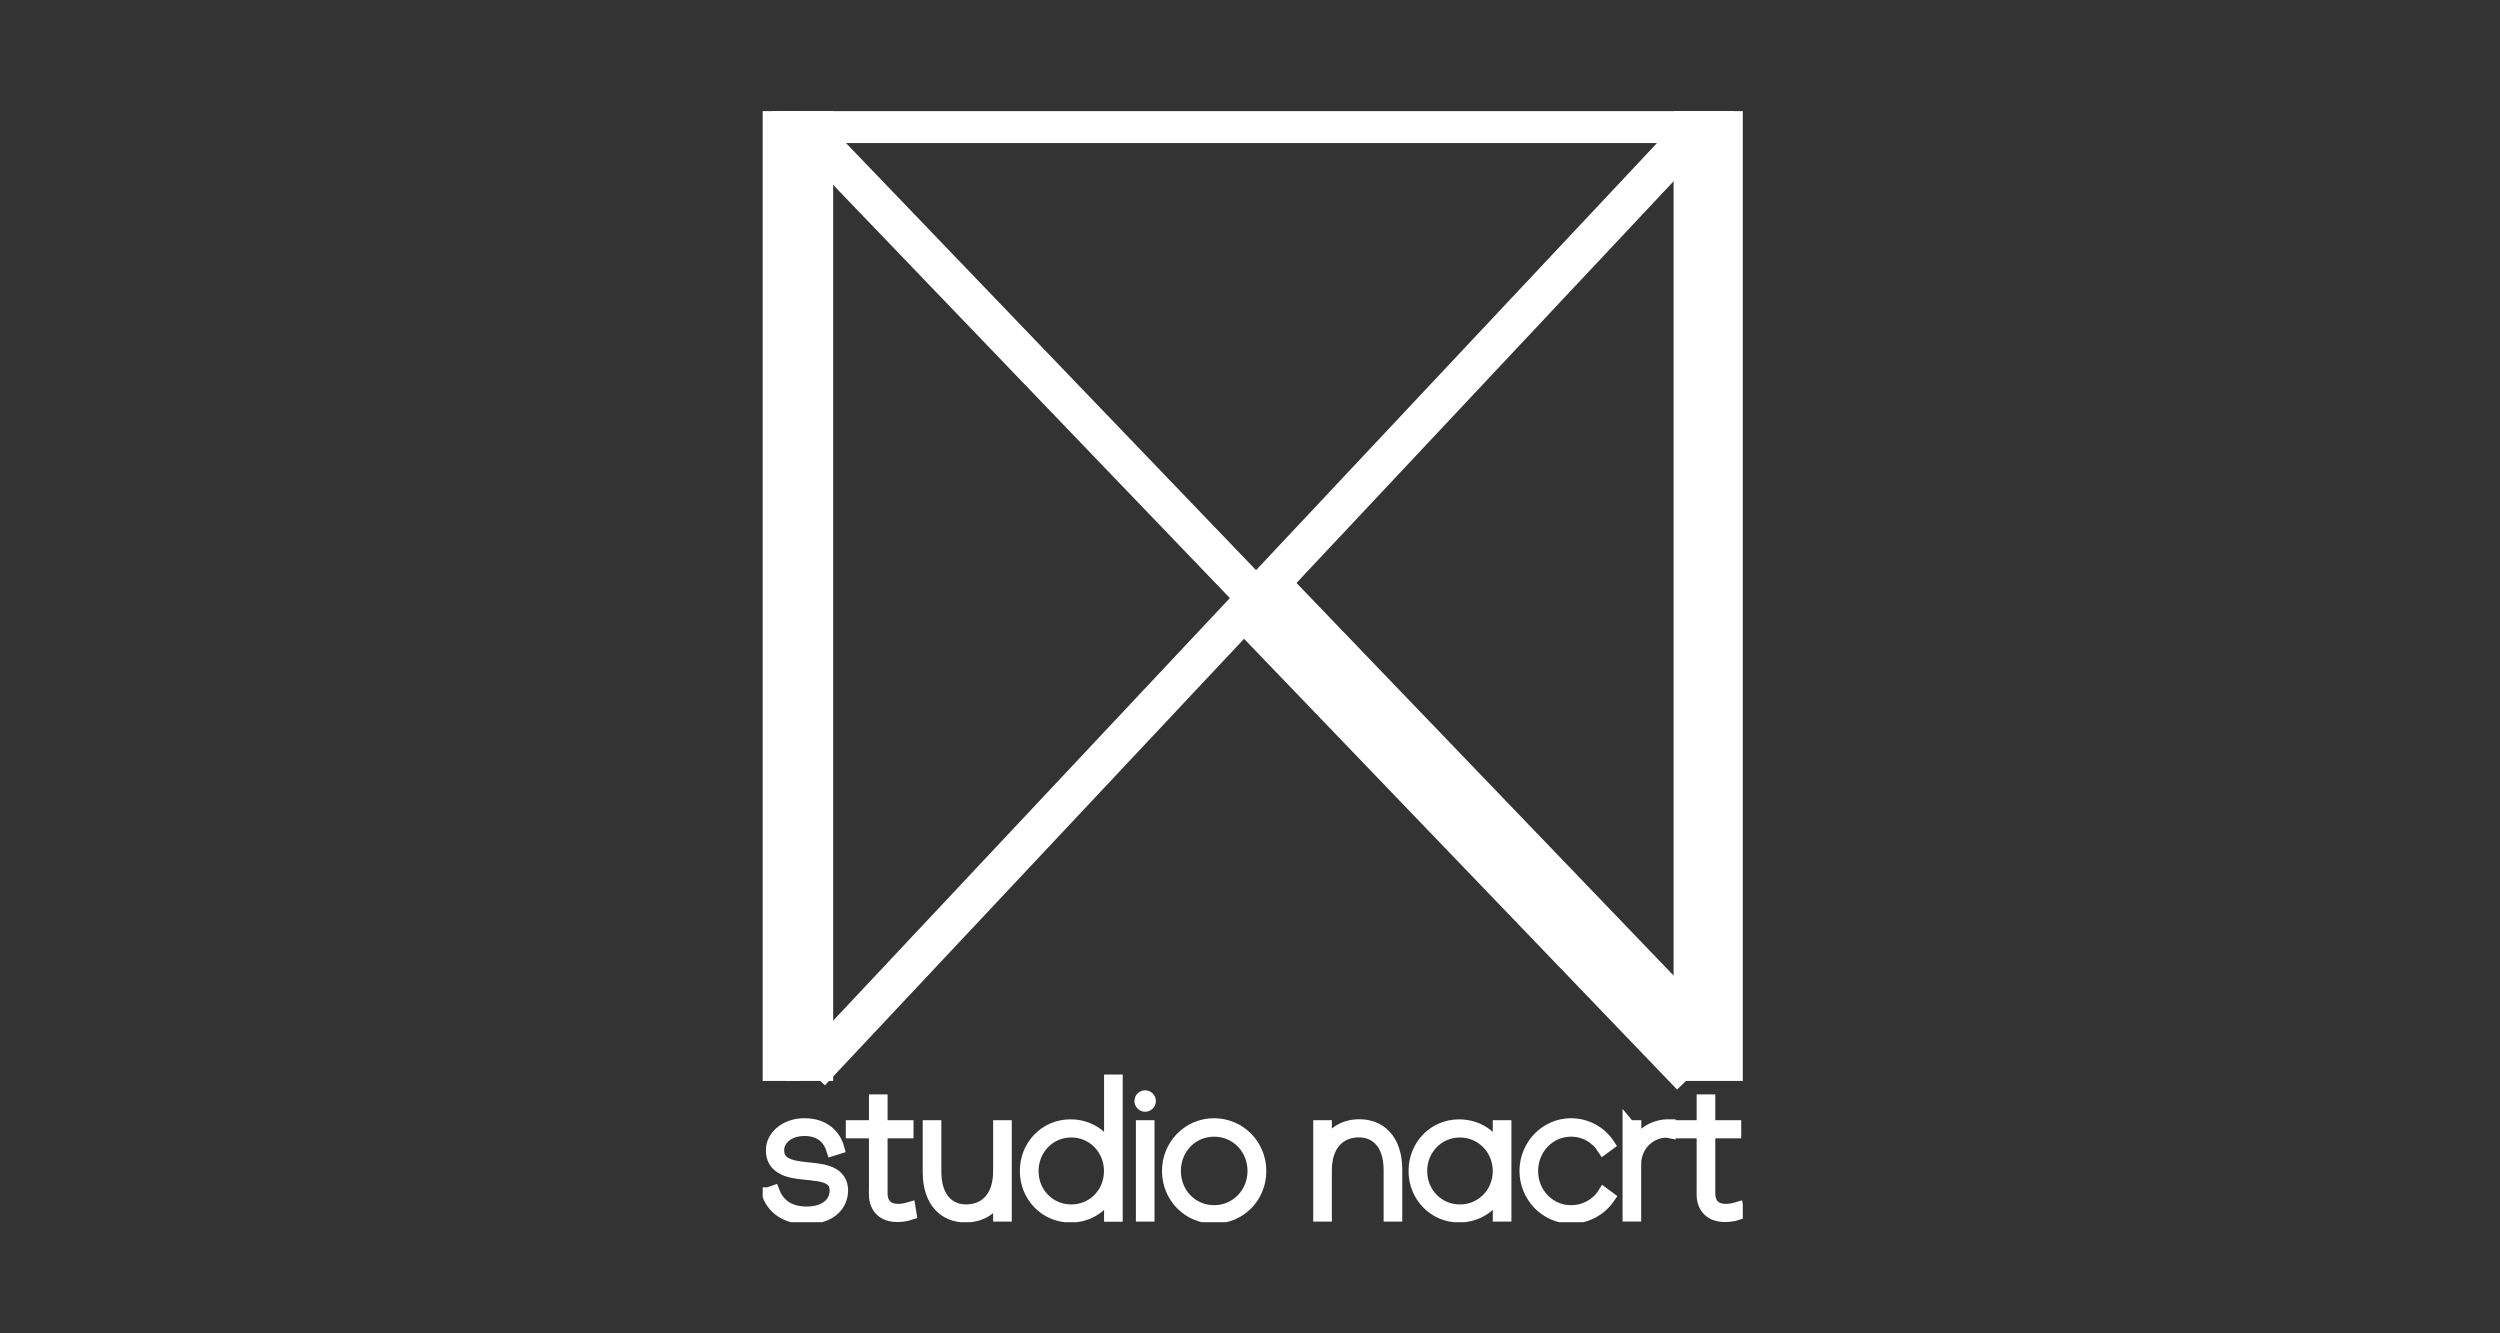 <svg width="180" height="96" viewBox="0 0 180 96" fill="none" xmlns="http://www.w3.org/2000/svg">
<rect x="0" y="0" width="180" height="96" fill="#333333" stroke="none"/>
<g clip-path="url(#clip0_250_6330)">
<path d="M122.692 76.338L90.631 43.121" stroke="white" stroke-width="0.918" stroke-miterlimit="10"/>
<path d="M57.775 9.02L122.648 76.589" stroke="white" stroke-width="0.918" stroke-miterlimit="10"/>
<path d="M57.775 9.02L122.648 76.589" stroke="white" stroke-width="2.753" stroke-miterlimit="10"/>
<path d="M57.087 77.825V8V77.819V77.825Z" fill="white" stroke="white" stroke-width="0.918" stroke-miterlimit="10"/>
<path d="M57.235 8V77.825" stroke="white" stroke-width="5.506" stroke-miterlimit="10"/>
<path d="M123.251 8V77.825" stroke="white" stroke-width="5.506" stroke-miterlimit="10"/>
<path d="M122.735 76.54L90.631 43.121" stroke="white" stroke-width="5.506" stroke-miterlimit="10"/>
<path d="M55.606 8.922H124.835" stroke="white" stroke-width="2.753" stroke-miterlimit="10"/>
<path d="M122.495 8.91L58.673 77.291" stroke="white" stroke-width="0.918" stroke-miterlimit="10"/>
<path d="M122.249 9.174L58.391 77.198" stroke="white" stroke-width="2.753" stroke-miterlimit="10"/>
<path d="M55.307 85.948L55.682 85.819C56.13 86.98 57.113 87.33 58.066 87.33C59.393 87.33 60.192 86.673 60.192 85.702C60.192 84.221 57.986 84.719 56.634 84.233C56.093 84.025 55.602 83.656 55.602 82.802C55.602 81.874 56.517 80.971 57.924 80.971C59.331 80.971 60.081 81.769 60.327 82.648L59.952 82.765C59.719 82.028 59.153 81.333 57.924 81.333C56.696 81.333 56.001 82.07 56.001 82.802C56.001 84.504 58.582 83.883 59.817 84.479C60.309 84.713 60.603 85.112 60.603 85.702C60.603 86.851 59.663 87.686 58.06 87.686C56.966 87.686 55.774 87.263 55.301 85.948H55.307Z" fill="white" stroke="white" stroke-width="0.918" stroke-miterlimit="10"/>
<path d="M63.023 85.947V81.499H61.358V81.112H63.023V79.256H63.447V81.112H65.315V81.499H63.447V85.898C63.447 86.789 63.976 87.139 64.67 87.139C64.928 87.139 65.199 87.09 65.469 87.01L65.53 87.385C65.223 87.489 64.898 87.526 64.603 87.526C63.699 87.526 63.017 87.047 63.017 85.953L63.023 85.947Z" fill="white" stroke="white" stroke-width="0.918" stroke-miterlimit="10"/>
<path d="M66.894 84.376V81.113H67.319V84.351C67.319 86.428 68.443 87.178 69.549 87.178C70.981 87.178 71.964 86.182 71.964 84.339V81.113H72.388V87.497H71.964V85.986H71.939C71.54 86.969 70.661 87.559 69.512 87.559C68.117 87.559 66.894 86.619 66.894 84.37V84.376Z" fill="white" stroke="white" stroke-width="0.918" stroke-miterlimit="10"/>
<path d="M73.888 84.315C73.888 82.484 75.282 81.052 77.077 81.052C78.416 81.052 79.491 81.814 79.952 82.908V77.826H80.376V87.504H79.952V85.709C79.485 86.791 78.416 87.565 77.077 87.565C75.282 87.565 73.888 86.121 73.888 84.315ZM79.946 84.315C79.946 82.729 78.723 81.439 77.132 81.439C75.54 81.439 74.318 82.729 74.318 84.315C74.318 85.9 75.528 87.178 77.132 87.178C78.736 87.178 79.946 85.9 79.946 84.315Z" fill="white" stroke="white" stroke-width="0.918" stroke-miterlimit="10"/>
<path d="M82.139 79.268C82.139 79.102 82.28 78.961 82.446 78.961C82.624 78.961 82.765 79.102 82.765 79.268C82.765 79.446 82.624 79.588 82.446 79.588C82.28 79.588 82.139 79.446 82.139 79.268ZM82.243 81.112H82.667V87.496H82.243V81.112Z" fill="white" stroke="white" stroke-width="0.918" stroke-miterlimit="10"/>
<path d="M84.123 84.313C84.123 82.458 85.579 80.971 87.41 80.971C89.241 80.971 90.716 82.451 90.716 84.313C90.716 86.175 89.272 87.644 87.41 87.644C85.549 87.644 84.123 86.144 84.123 84.313ZM90.28 84.313C90.28 82.685 89.039 81.382 87.416 81.382C85.794 81.382 84.565 82.685 84.565 84.313C84.565 85.942 85.807 87.232 87.416 87.232C89.026 87.232 90.28 85.929 90.28 84.313Z" fill="white" stroke="white" stroke-width="0.918" stroke-miterlimit="10"/>
<path d="M95.011 81.112H95.435V82.673C95.834 81.641 96.713 81.045 97.886 81.045C99.281 81.045 100.504 81.985 100.504 84.234V87.496H100.08V84.258C100.08 82.182 98.955 81.432 97.849 81.432C96.418 81.432 95.435 82.427 95.435 84.271V87.496H95.011V81.112Z" fill="white" stroke="white" stroke-width="0.918" stroke-miterlimit="10"/>
<path d="M101.874 84.315C101.874 82.484 103.269 81.053 105.051 81.053C106.402 81.053 107.478 81.815 107.939 82.908V81.114H108.363V87.498H107.939V85.704C107.472 86.785 106.402 87.56 105.051 87.56C103.269 87.56 101.874 86.116 101.874 84.309V84.315ZM107.939 84.315C107.939 82.73 106.697 81.44 105.112 81.44C103.527 81.44 102.298 82.73 102.298 84.315C102.298 85.901 103.521 87.179 105.112 87.179C106.704 87.179 107.939 85.901 107.939 84.315Z" fill="white" stroke="white" stroke-width="0.918" stroke-miterlimit="10"/>
<path d="M109.862 84.313C109.862 82.458 111.331 80.971 113.113 80.971C114.225 80.971 115.226 81.536 115.798 82.402L115.448 82.66C114.956 81.886 114.096 81.382 113.113 81.382C111.54 81.382 110.286 82.685 110.286 84.313C110.286 85.942 111.54 87.232 113.113 87.232C114.096 87.232 114.981 86.74 115.472 85.966L115.822 86.224C115.226 87.091 114.225 87.644 113.113 87.644C111.331 87.644 109.862 86.144 109.862 84.313Z" fill="white" stroke="white" stroke-width="0.918" stroke-miterlimit="10"/>
<path d="M117.29 81.113H117.714V82.581C118.114 81.703 119.017 81.033 120.19 81.045V81.481C120.074 81.457 119.969 81.457 119.853 81.457C118.654 81.537 117.708 82.55 117.708 83.816V87.491H117.284V81.106L117.29 81.113Z" fill="white" stroke="white" stroke-width="0.918" stroke-miterlimit="10"/>
<path d="M122.618 85.947V81.499H120.953V81.112H122.618V79.256H123.042V81.112H124.91V81.499H123.042V85.898C123.042 86.789 123.571 87.139 124.265 87.139C124.523 87.139 124.793 87.09 125.064 87.01L125.125 87.385C124.818 87.489 124.492 87.526 124.197 87.526C123.294 87.526 122.612 87.047 122.612 85.953L122.618 85.947Z" fill="white" stroke="white" stroke-width="0.918" stroke-miterlimit="10"/>
</g>
<defs>
<clipPath id="clip0_250_6330">
<rect width="70.568" height="80" fill="white" transform="translate(54.913 8)"/>
</clipPath>
</defs>
</svg>

